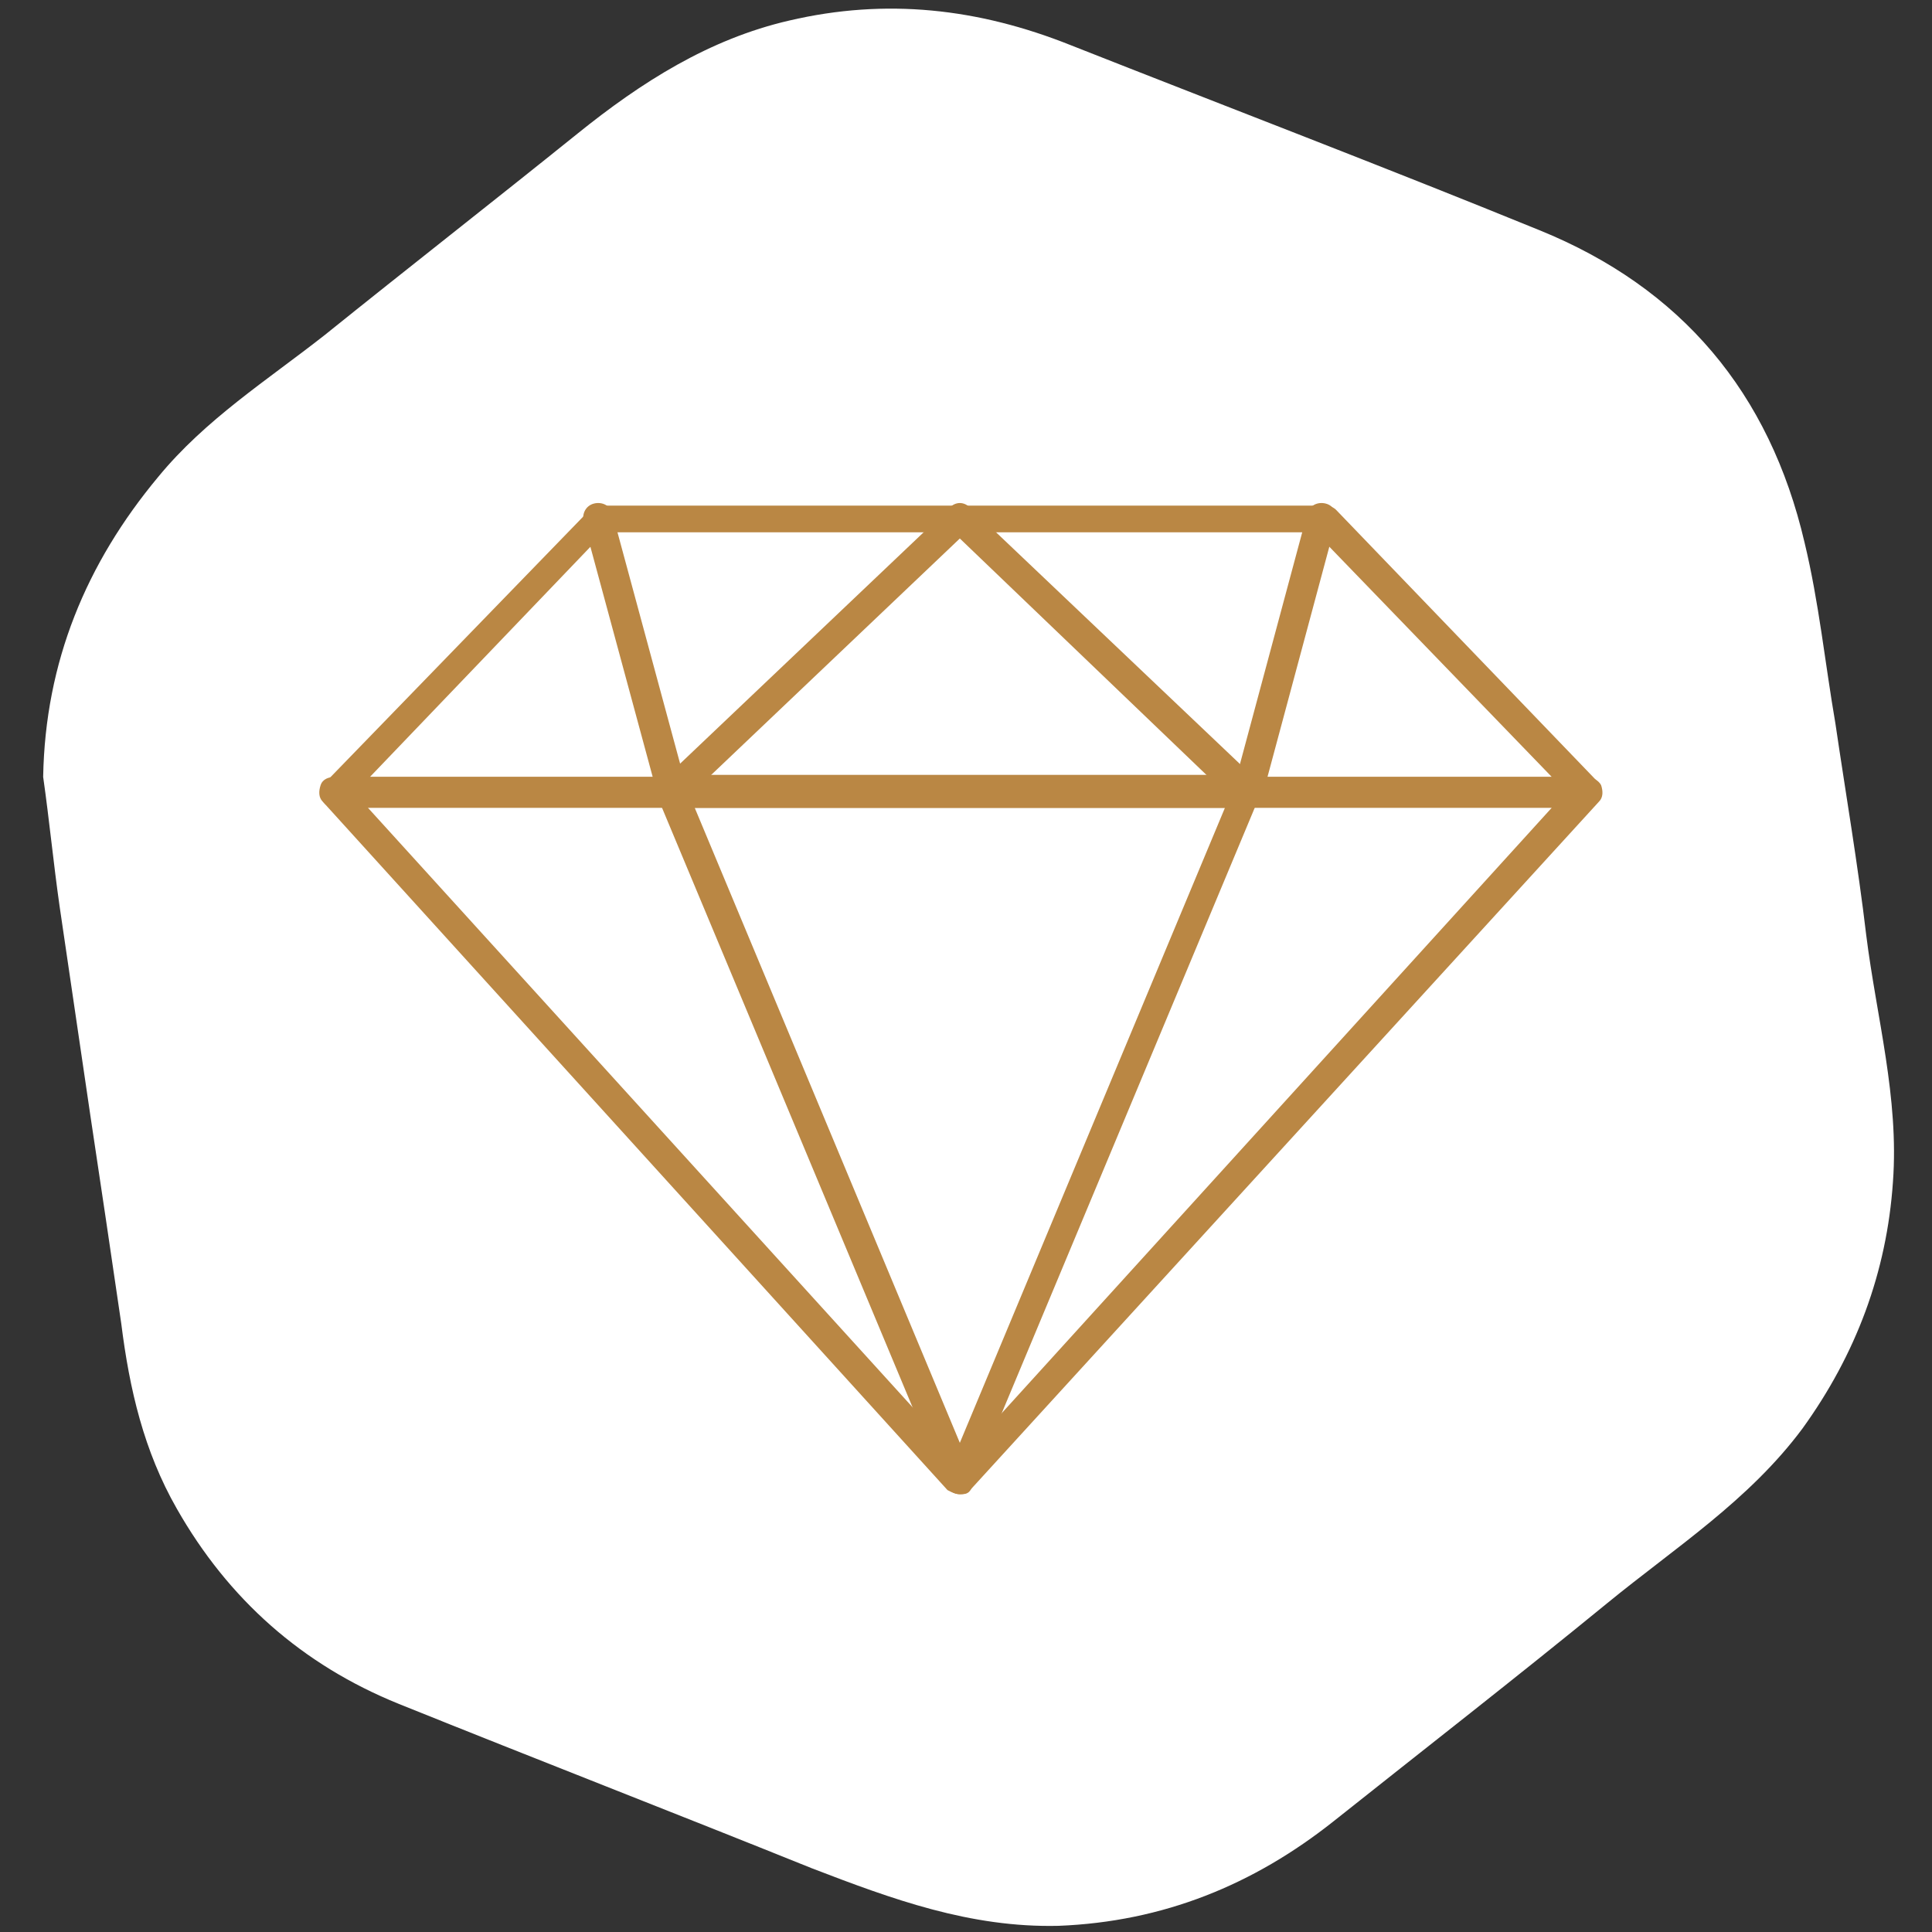 <?xml version="1.0" encoding="utf-8"?>
<!-- Generator: Adobe Illustrator 28.3.0, SVG Export Plug-In . SVG Version: 6.00 Build 0)  -->
<svg version="1.1" id="Capa_1" xmlns="http://www.w3.org/2000/svg" xmlns:xlink="http://www.w3.org/1999/xlink" x="0px" y="0px"
	 viewBox="0 0 94 94" style="enable-background:new 0 0 94 94;" xml:space="preserve">
<rect x="0" y="0" width="94" height="94" fill="#333333" stroke="none"/>
<style type="text/css">
	.st0{fill:#FFFFFF;}
	.st1{fill:#BA8744;}
</style>
<path class="st0" d="M2.1,37.8c0.1-5.6,2.1-10.4,5.6-14.6c2.3-2.8,5.3-4.7,8.1-6.9C19.9,13,24,9.8,28.1,6.5C31.2,4,34.5,1.9,38.4,1
	c4.7-1.1,9.2-0.6,13.7,1.2c7.6,3,15.2,5.9,22.8,9c6.9,2.8,11.2,7.9,12.9,15.2c0.7,2.9,1,5.9,1.5,8.8c0.5,3.4,1.1,6.9,1.5,10.3
	c0.5,4,1.6,7.9,1.3,12c-0.3,4.4-1.8,8.4-4.4,12c-2.6,3.5-6.2,5.8-9.5,8.5c-4.4,3.6-8.9,7.1-13.3,10.6c-3.9,3.1-8.3,4.9-13.4,5.1
	c-4.3,0.1-8.1-1.3-12-2.8c-6.7-2.7-13.4-5.3-20.1-8c-4.7-1.9-8.3-5.1-10.8-9.5c-1.6-2.8-2.3-5.8-2.7-9c-0.5-3.4-1-6.8-1.5-10.1
	c-0.5-3.4-1-6.8-1.5-10.2C2.6,42,2.4,39.9,2.1,37.8"/>
<g id="Слой_2">
	<g id="Layer_1">
		<path class="st1" d="M46.7,72.7c-0.2,0-0.4-0.1-0.6-0.2L15.7,39c-0.2-0.2-0.2-0.5-0.1-0.8c0.1-0.3,0.4-0.4,0.7-0.4h60.9
			c0.3,0,0.6,0.2,0.7,0.4c0.1,0.3,0.1,0.6-0.1,0.8L47.2,72.5C47.1,72.7,46.9,72.7,46.7,72.7z M17.9,39.3l28.8,31.7l28.8-31.7H17.9z"
			/>
		<path class="st1" d="M46.7,72.7c-0.3,0-0.6-0.2-0.7-0.4L32,38.8c-0.2-0.4,0-0.8,0.4-1c0.1,0,0.2-0.1,0.3-0.1h28
			c0.4,0,0.7,0.3,0.7,0.7c0,0.1,0,0.2-0.1,0.3l-14,33.5C47.3,72.6,47,72.7,46.7,72.7z M33.8,39.3l12.9,30.9l12.9-30.9H33.8z"/>
		<path class="st1" d="M77.2,39.3H16.3c-0.4,0-0.7-0.3-0.7-0.7c0-0.2,0.1-0.4,0.2-0.5l12.9-13.3c0.1-0.1,0.3-0.2,0.5-0.2h35.3
			c0.2,0,0.4,0.1,0.5,0.2L77.7,38c0.3,0.3,0.3,0.8,0,1C77.5,39.2,77.3,39.3,77.2,39.3z M18,37.8h57.5L64,25.9H29.4L18,37.8z"/>
		<path class="st1" d="M60.7,39.3h-28c-0.3,0-0.6-0.2-0.7-0.5c-0.1-0.3,0-0.6,0.2-0.8l14-13.3c0.3-0.3,0.7-0.3,1,0l14,13.3
			c0.2,0.2,0.3,0.5,0.2,0.8C61.3,39.1,61,39.3,60.7,39.3z M34.5,37.8h24.3L46.7,26.2L34.5,37.8z"/>
		<path class="st1" d="M60.7,39.3c-0.1,0-0.1,0-0.2,0c-0.4-0.1-0.6-0.5-0.5-0.9c0,0,0,0,0,0L63.6,25c0.1-0.4,0.5-0.6,0.9-0.5
			c0,0,0,0,0,0c0.4,0.1,0.6,0.5,0.5,0.9l-3.6,13.4C61.3,39,61,39.3,60.7,39.3z"/>
		<path class="st1" d="M32.7,39.3c-0.3,0-0.6-0.2-0.7-0.6l-3.6-13.3c-0.1-0.4,0.1-0.8,0.5-0.9c0.4-0.1,0.8,0.1,0.9,0.5c0,0,0,0,0,0
			l3.6,13.3c0.1,0.4-0.1,0.8-0.5,0.9c0,0,0,0,0,0C32.8,39.2,32.8,39.3,32.7,39.3z"/>
	</g>
</g>
</svg>
